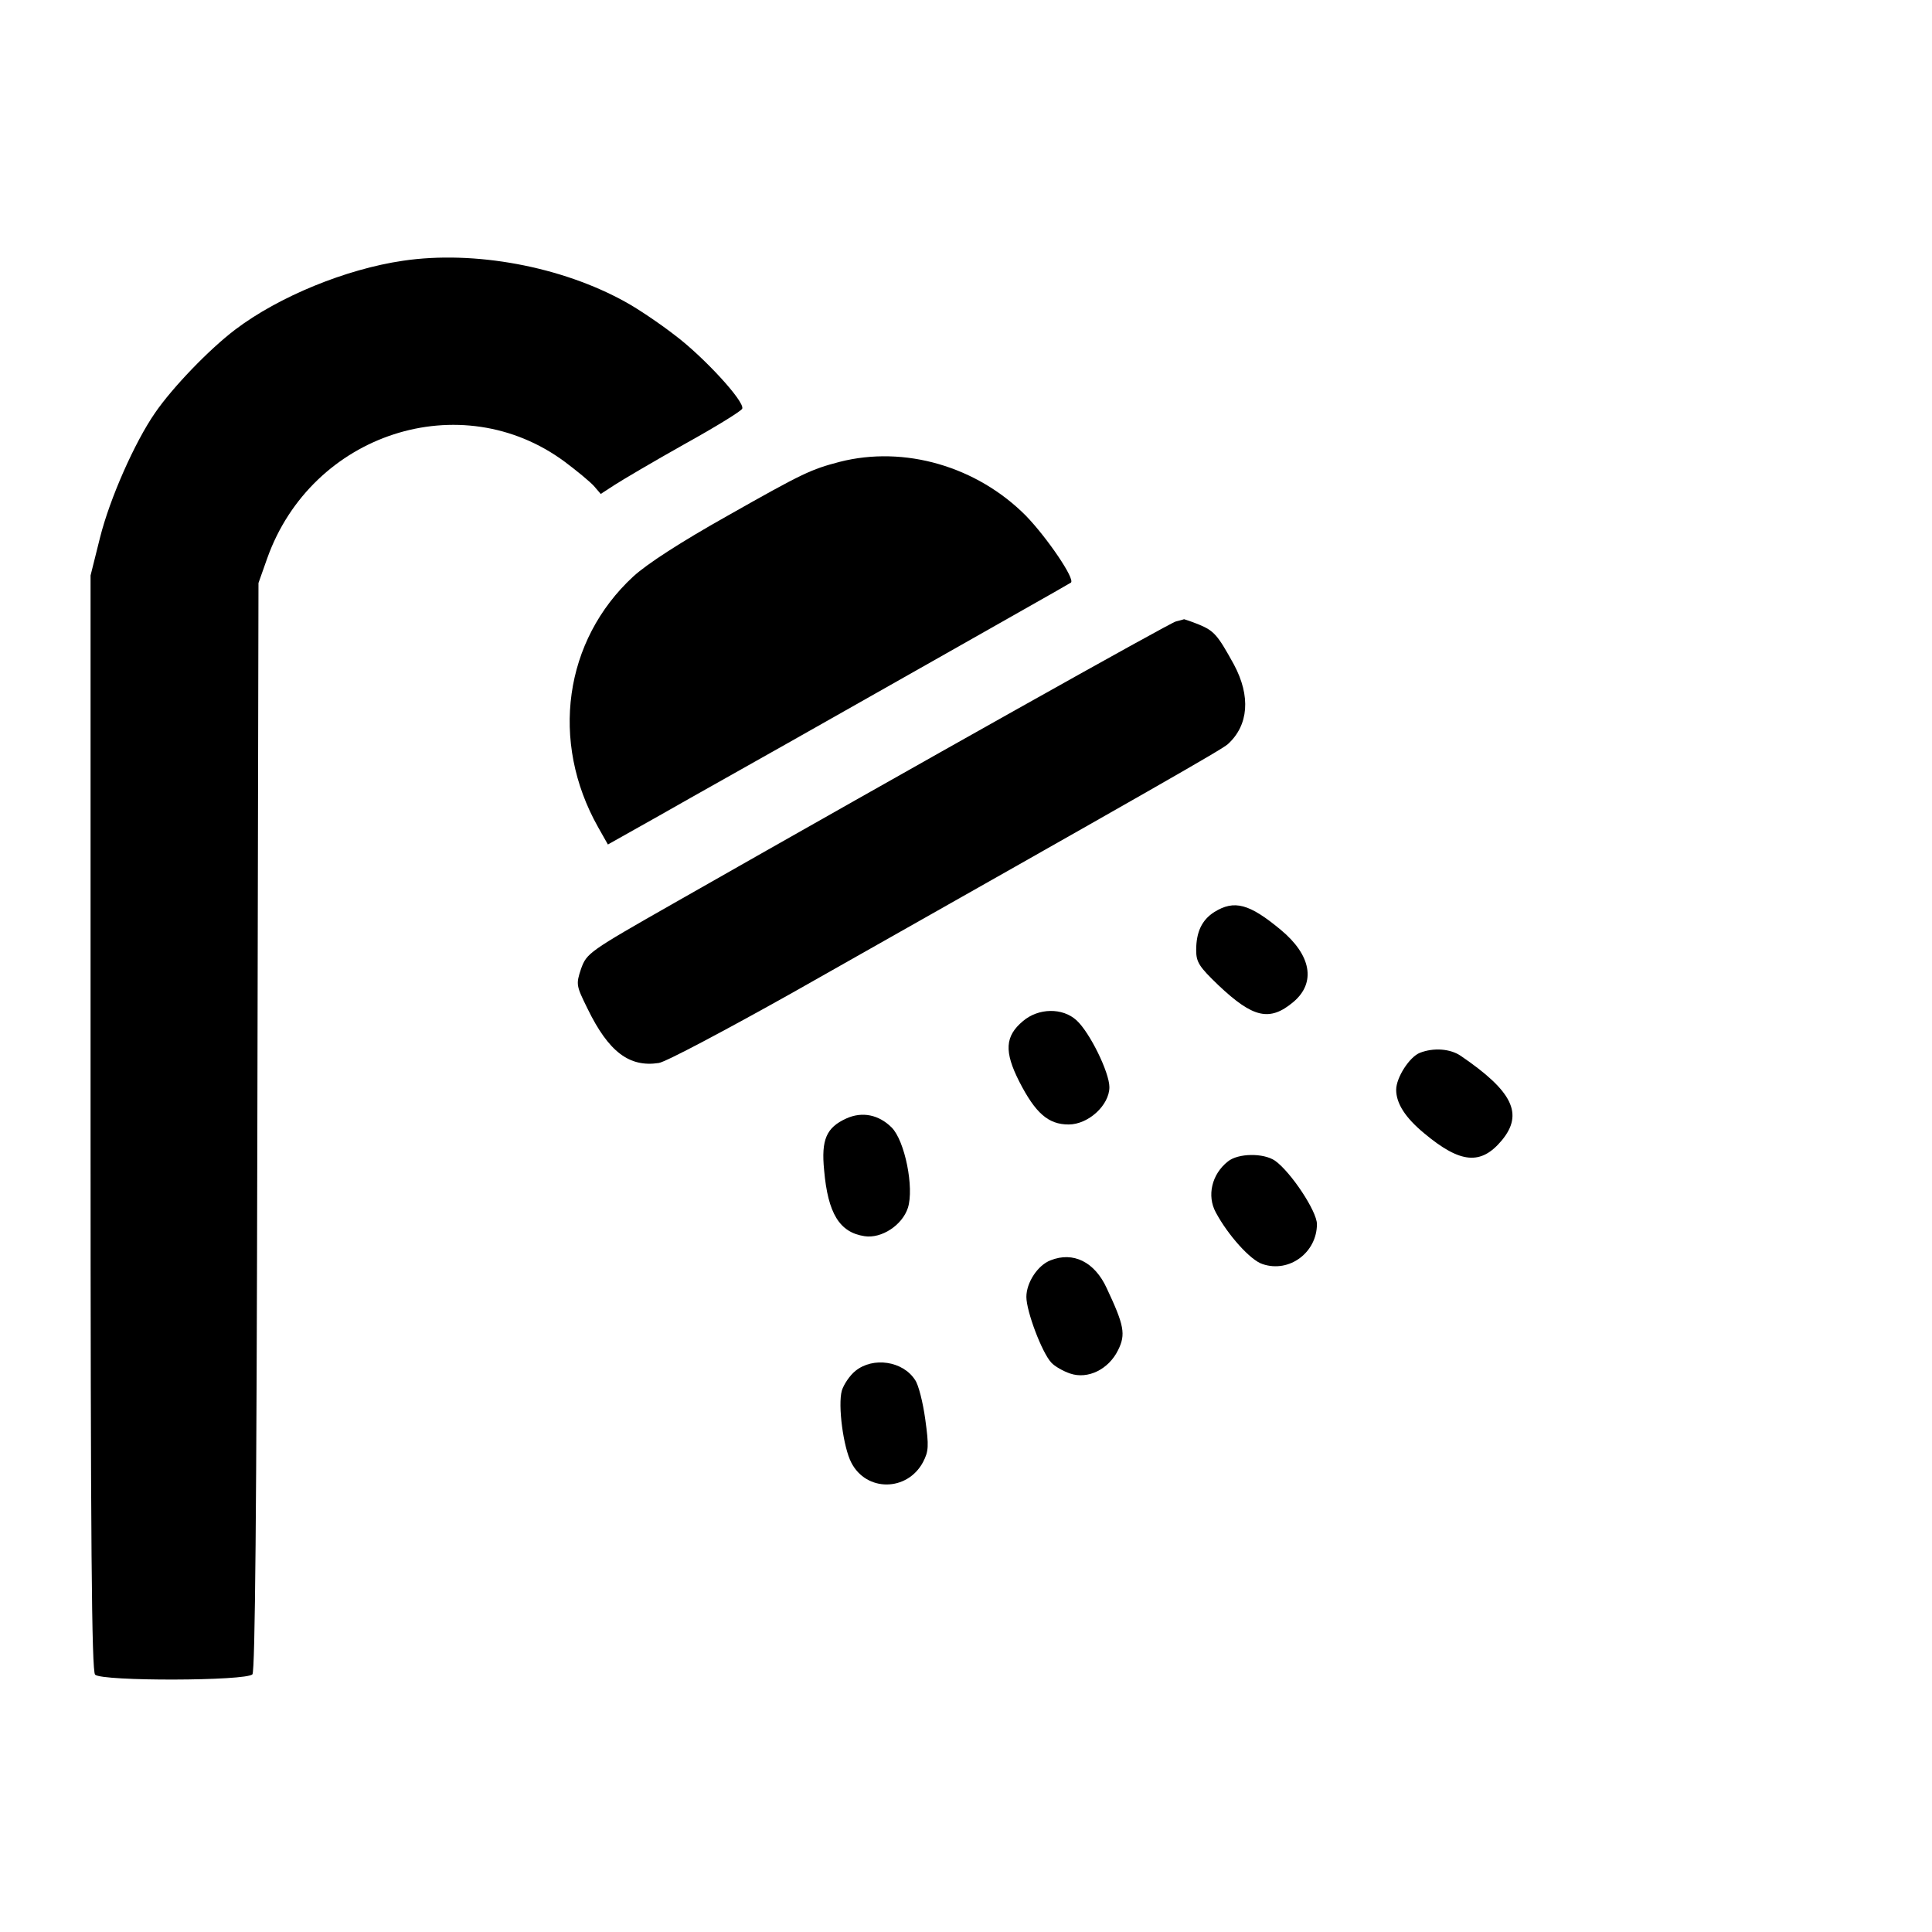 <?xml version="1.0" standalone="no"?>
<!DOCTYPE svg PUBLIC "-//W3C//DTD SVG 20010904//EN"
 "http://www.w3.org/TR/2001/REC-SVG-20010904/DTD/svg10.dtd">
<svg version="1.0" xmlns="http://www.w3.org/2000/svg"
 width="512pt" height="512pt" viewBox="0 0 512 512"
 preserveAspectRatio="xMidYMid meet">

<g transform="translate(0,512) scale(0.1,-0.1)"
fill="#000000" stroke="none">
<path d="M1068 4429 c-151 -22 -329 -95 -444 -182 -70 -53 -167 -154 -213
-221 -54 -78 -120 -227 -146 -331 l-25 -100 0 -1450 c0 -1115 3 -1454 12
-1463 18 -18 402 -17 417 1 7 10 11 425 13 1453 l3 1439 23 65 c118 332 514
460 789 256 32 -24 66 -52 77 -64 l18 -21 37 24 c20 13 103 62 185 108 83 46
151 88 153 94 7 19 -103 138 -179 195 -40 31 -98 70 -129 87 -170 95 -402 138
-591 110z"/>
<path d="M2225 3896 c-76 -20 -96 -29 -299 -144 -121 -68 -211 -126 -248 -160
-183 -169 -221 -437 -93 -664 l26 -46 137 77 c75 43 295 166 487 275 193 109
406 230 475 269 69 39 127 72 128 73 12 9 -63 119 -119 177 -130 131 -322 187
-494 143z"/>
<path d="M3116 3473 c-16 -4 -674 -373 -1331 -747 -225 -128 -230 -132 -245
-173 -14 -42 -13 -45 17 -106 56 -115 111 -156 189 -144 19 3 177 87 352 185
985 557 1139 645 1156 660 55 50 61 127 16 211 -43 78 -52 89 -93 106 -20 8
-38 14 -39 14 -2 -1 -11 -3 -22 -6z"/>
<path d="M3218 2703 c-33 -21 -48 -53 -48 -101 0 -32 8 -44 59 -93 92 -87 136
-97 199 -44 60 51 47 124 -34 191 -83 69 -123 80 -176 47z"/>
<path d="M2711 2414 c-48 -40 -50 -81 -10 -160 43 -84 77 -114 131 -114 52 0
108 51 108 99 0 39 -52 145 -87 177 -37 34 -101 33 -142 -2z"/>
<path d="M3763 2330 c-28 -11 -63 -66 -63 -98 0 -36 24 -74 75 -116 96 -80
150 -84 205 -18 58 70 29 130 -109 224 -28 19 -72 22 -108 8z"/>
<path d="M2243 2156 c-53 -24 -67 -56 -59 -137 10 -115 41 -165 107 -175 45
-7 100 29 115 75 17 53 -8 178 -43 213 -34 34 -78 43 -120 24z"/>
<path d="M3254 2042 c-43 -34 -56 -91 -32 -135 32 -60 92 -127 124 -137 71
-24 144 31 144 106 0 34 -69 138 -111 168 -31 21 -98 20 -125 -2z"/>
<path d="M2784 1780 c-34 -13 -64 -59 -64 -97 0 -38 41 -147 66 -174 9 -10 32
-23 50 -29 47 -16 102 11 127 62 21 42 16 66 -30 164 -32 70 -89 98 -149 74z"/>
<path d="M2267 1487 c-15 -12 -31 -36 -36 -52 -11 -39 4 -151 25 -191 40 -78
148 -77 190 1 15 29 16 42 6 114 -6 44 -18 92 -27 104 -32 50 -111 62 -158 24z"/>
</g>
</svg>
